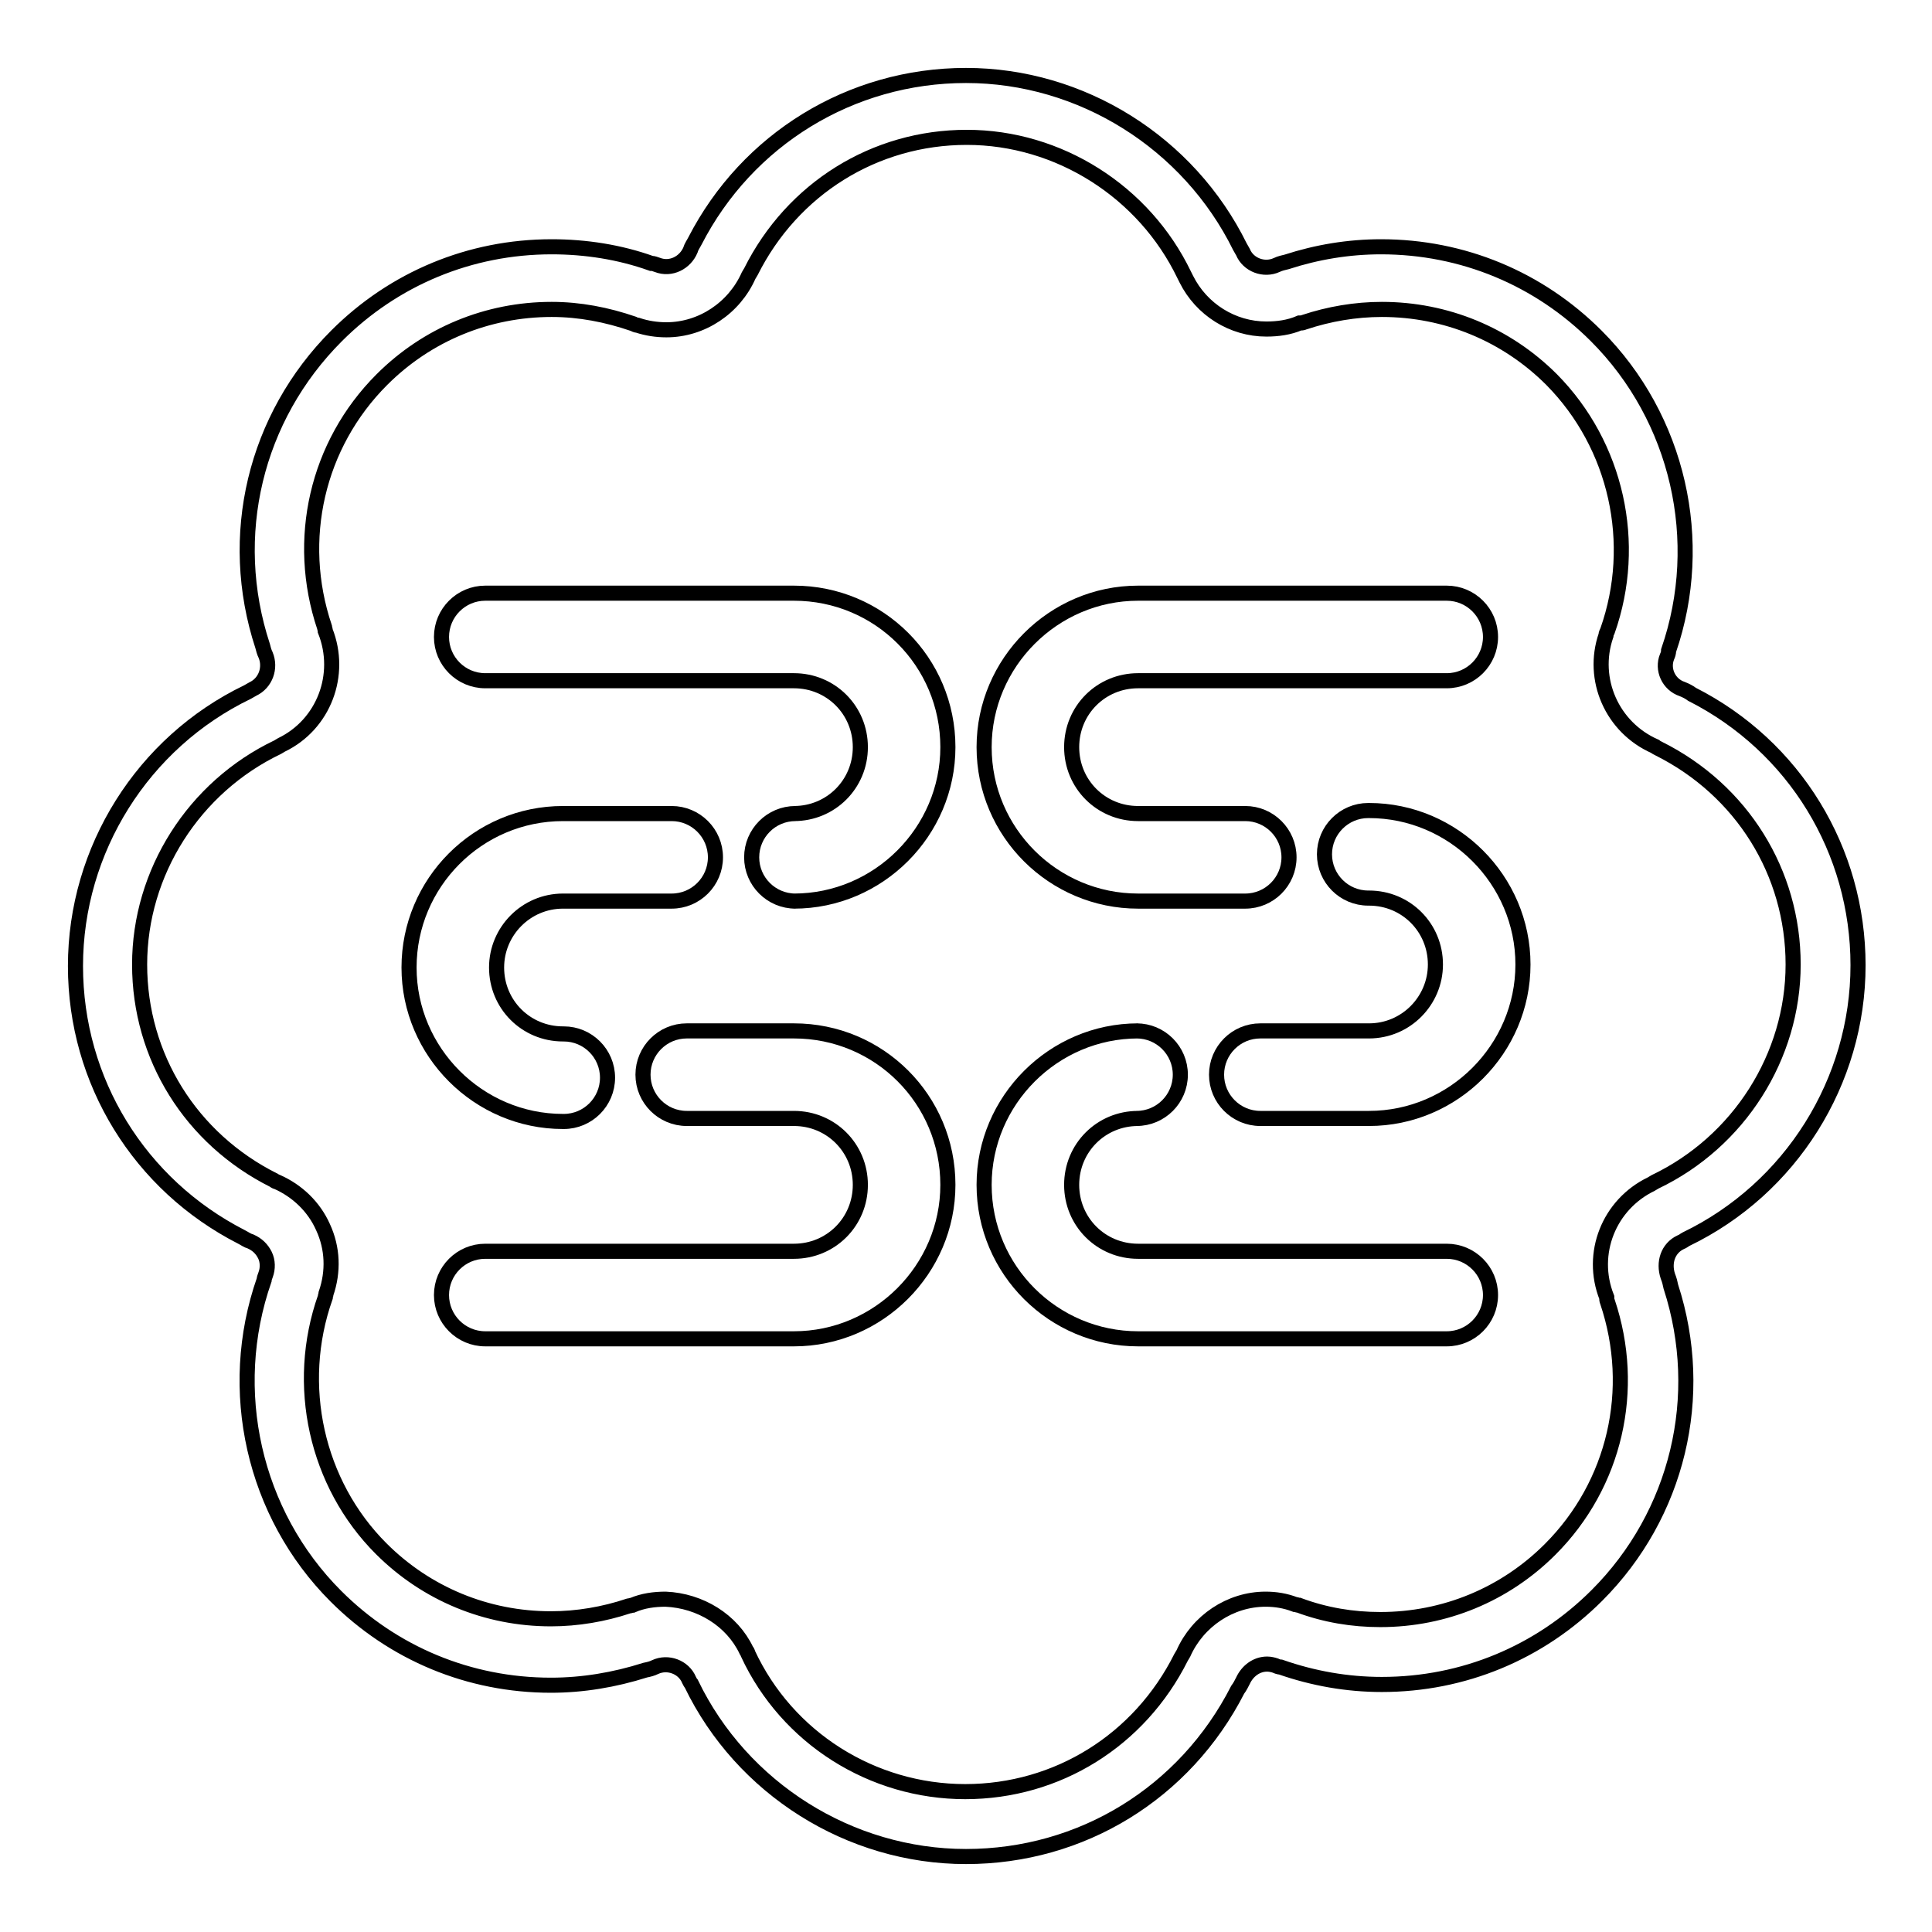 <?xml version="1.0" encoding="utf-8"?>
<!-- Svg Vector Icons : http://www.onlinewebfonts.com/icon -->
<!DOCTYPE svg PUBLIC "-//W3C//DTD SVG 1.1//EN" "http://www.w3.org/Graphics/SVG/1.1/DTD/svg11.dtd">
<svg version="1.1" xmlns="http://www.w3.org/2000/svg" xmlns:xlink="http://www.w3.org/1999/xlink" x="0px" y="0px" viewBox="0 0 256 256" enable-background="new 0 0 256 256" xml:space="preserve">
<g><g><path stroke-width="2" fill-opacity="0" stroke="#000000"  d="M128,246c-15.4,0-29.7-9-36.4-22.9c-0.1-0.1-0.2-0.3-0.3-0.5c-0.7-1.7-2.8-2.5-4.5-1.7c-0.4,0.2-0.8,0.3-1.3,0.4c-4.1,1.3-8.3,2-12.5,2c-10.8,0-20.9-4.2-28.5-11.8c-10.9-10.9-14.6-27.3-9.5-41.9c0-0.2,0.1-0.4,0.2-0.7c0.3-0.8,0.3-1.8-0.1-2.6c-0.4-0.8-1-1.4-1.9-1.8c-0.4-0.1-0.8-0.4-1.2-0.6C18.5,157,10,143.3,10,128c0-15.4,8.9-29.6,22.8-36.3c0.2-0.1,0.5-0.3,0.7-0.4c1.7-0.8,2.4-2.8,1.7-4.5c-0.2-0.4-0.3-0.8-0.4-1.2c-4.8-14.6-1-30.3,9.8-41.1c7.6-7.6,17.7-11.8,28.5-11.8c4.5,0,9,0.7,13.2,2.2c0.3,0,0.5,0.1,0.8,0.2c1.8,0.7,3.7-0.3,4.4-2c0.1-0.4,0.4-0.8,0.6-1.2C99,18.5,112.7,10,128,10c15.3,0,29.5,8.9,36.3,22.7c0.1,0.2,0.3,0.5,0.4,0.7c0.7,1.7,2.8,2.5,4.5,1.7c0.4-0.2,0.9-0.3,1.3-0.4c4-1.3,8.2-2,12.5-2c10.8,0,20.9,4.2,28.5,11.8c10.9,10.9,14.6,27.2,9.6,41.7c0,0.3-0.1,0.6-0.2,0.8c-0.7,1.7,0.2,3.7,2,4.3c0.5,0.2,0.9,0.4,1.3,0.7c13.6,6.9,22,20.7,22,35.9c0,15.4-8.9,29.6-22.8,36.3c-0.2,0.1-0.4,0.3-0.7,0.4c-1.7,0.8-2.3,2.7-1.7,4.5c0.2,0.5,0.3,0.9,0.4,1.4c4.7,14.5,0.9,30.2-9.8,40.9c-7.6,7.6-17.7,11.8-28.5,11.8l0,0c-4.6,0-9.1-0.8-13.4-2.3c-0.2,0-0.5-0.1-0.7-0.2c-0.3-0.1-0.7-0.2-1.1-0.2c-1.4,0-2.6,0.9-3.2,2.2c-0.2,0.4-0.4,0.8-0.7,1.2C157,237.6,143.3,246,128,246z M98.9,218.7c0.1,0.1,0.2,0.3,0.2,0.4c5.2,11.2,16.5,18.3,28.8,18.3c12.2,0,23.1-6.8,28.6-17.8c0.1-0.2,0.2-0.3,0.3-0.5c1.9-4.3,6.2-7.2,10.9-7.2c1.3,0,2.6,0.2,3.9,0.7c0.2,0,0.3,0.1,0.5,0.1c3.5,1.3,7.1,1.9,10.8,1.9c8.5,0,16.5-3.3,22.5-9.3c8.6-8.6,11.5-21.2,7.6-32.8c-0.1-0.2-0.1-0.4-0.1-0.6c-2.3-5.8,0.3-12.3,5.9-15c0.2-0.1,0.3-0.2,0.5-0.3c11.1-5.3,18.3-16.6,18.3-28.8c0-12.2-6.8-23.1-17.8-28.6c-0.2-0.1-0.4-0.2-0.5-0.3c-5.7-2.5-8.5-8.9-6.5-14.7c0-0.2,0.1-0.4,0.2-0.6c4.1-11.6,1.2-24.6-7.4-33.3c-6-6-14-9.3-22.5-9.3c-3.5,0-7,0.6-10.3,1.7c-0.2,0.1-0.4,0.1-0.6,0.1c-1.4,0.6-2.9,0.8-4.4,0.8c-4.5,0-8.6-2.6-10.6-6.6c-0.1-0.2-0.2-0.4-0.3-0.6c-5.3-11-16.6-18.2-28.8-18.2c-12.2,0-23.1,6.8-28.6,17.8c-0.1,0.2-0.2,0.3-0.3,0.5c-1.9,4.3-6.2,7.2-10.9,7.2c-1.3,0-2.6-0.2-3.8-0.6c-0.2,0-0.4-0.1-0.6-0.2c-3.5-1.2-7.1-1.9-10.8-1.9c-8.5,0-16.5,3.3-22.5,9.3c-8.6,8.6-11.5,21.2-7.6,32.8c0,0.1,0.1,0.3,0.1,0.5c2.3,5.8-0.2,12.4-5.8,15.1c-0.2,0.1-0.3,0.2-0.5,0.3c-11.1,5.3-18.3,16.6-18.3,28.8c0,12.2,6.8,23.1,17.8,28.6c0.1,0.1,0.3,0.2,0.4,0.2c2.7,1.2,4.9,3.3,6.1,6c1.3,2.8,1.4,5.9,0.4,8.8c0,0.2-0.1,0.3-0.1,0.5c-4.1,11.6-1.2,24.7,7.4,33.3c6,6,14,9.3,22.5,9.3c3.5,0,7-0.6,10.3-1.7c0.2,0,0.3-0.1,0.5-0.1c1.4-0.6,2.9-0.8,4.4-0.8C92.8,212.1,97,214.7,98.9,218.7z"/><path stroke-width="2" fill-opacity="0" stroke="#000000"  d="M105.2,78.6H64.3c-3.2,0-5.8,2.6-5.8,5.8c0,3.2,2.6,5.8,5.8,5.8h40.9c4.9,0,8.8,3.9,8.8,8.8c0,4.9-3.9,8.8-8.8,8.8h0.2c-3.2,0-5.8,2.6-5.8,5.8c0,3.2,2.6,5.8,5.8,5.8h-0.2c11.2,0,20.4-9.2,20.4-20.4C125.6,87.7,116.5,78.6,105.2,78.6z"/><path stroke-width="2" fill-opacity="0" stroke="#000000"  d="M105.2,136.6H91c-3.2,0-5.8,2.6-5.8,5.8s2.6,5.8,5.8,5.8h14.2c4.9,0,8.8,3.9,8.8,8.8c0,4.9-3.9,8.8-8.8,8.8H64.3c-3.2,0-5.8,2.6-5.8,5.8s2.6,5.8,5.8,5.8h40.9c11.2,0,20.4-9.2,20.4-20.4C125.6,145.7,116.5,136.6,105.2,136.6z"/><path stroke-width="2" fill-opacity="0" stroke="#000000"  d="M74.6,119.4H89c3.2,0,5.8-2.6,5.8-5.8c0-3.2-2.6-5.8-5.8-5.8H74.6c-11.3,0-20.4,9.2-20.4,20.4c0,11.2,9.2,20.4,20.4,20.4h0.1c3.2,0,5.8-2.6,5.8-5.8s-2.6-5.8-5.8-5.8h-0.1c-4.9,0-8.8-3.9-8.8-8.8C65.8,123.4,69.7,119.4,74.6,119.4z"/><path stroke-width="2" fill-opacity="0" stroke="#000000"  d="M150.8,177.4h40.9c3.2,0,5.8-2.6,5.8-5.8s-2.6-5.8-5.8-5.8h-40.9c-4.9,0-8.8-3.9-8.8-8.8c0-4.9,3.9-8.8,8.8-8.8h-0.2c3.2,0,5.8-2.6,5.8-5.8s-2.6-5.8-5.8-5.8h0.2c-11.2,0-20.4,9.2-20.4,20.4C130.4,168.3,139.6,177.4,150.8,177.4z"/><path stroke-width="2" fill-opacity="0" stroke="#000000"  d="M150.8,119.4H165c3.2,0,5.8-2.6,5.8-5.8c0-3.2-2.6-5.8-5.8-5.8h-14.2c-4.9,0-8.8-3.9-8.8-8.8c0-4.9,3.9-8.8,8.8-8.8h40.9c3.2,0,5.8-2.6,5.8-5.8c0-3.2-2.6-5.8-5.8-5.8h-40.9c-11.2,0-20.4,9.2-20.4,20.4C130.4,110.3,139.6,119.4,150.8,119.4z"/><path stroke-width="2" fill-opacity="0" stroke="#000000"  d="M181.4,136.6H167c-3.2,0-5.8,2.6-5.8,5.8s2.6,5.8,5.8,5.8h14.4c11.2,0,20.4-9.2,20.4-20.4c0-11.2-9.2-20.4-20.4-20.4h-0.1c-3.2,0-5.8,2.6-5.8,5.8c0,3.2,2.6,5.8,5.8,5.8h0.1c4.9,0,8.8,3.9,8.8,8.8C190.2,132.6,186.3,136.6,181.4,136.6z"/></g></g>
</svg>